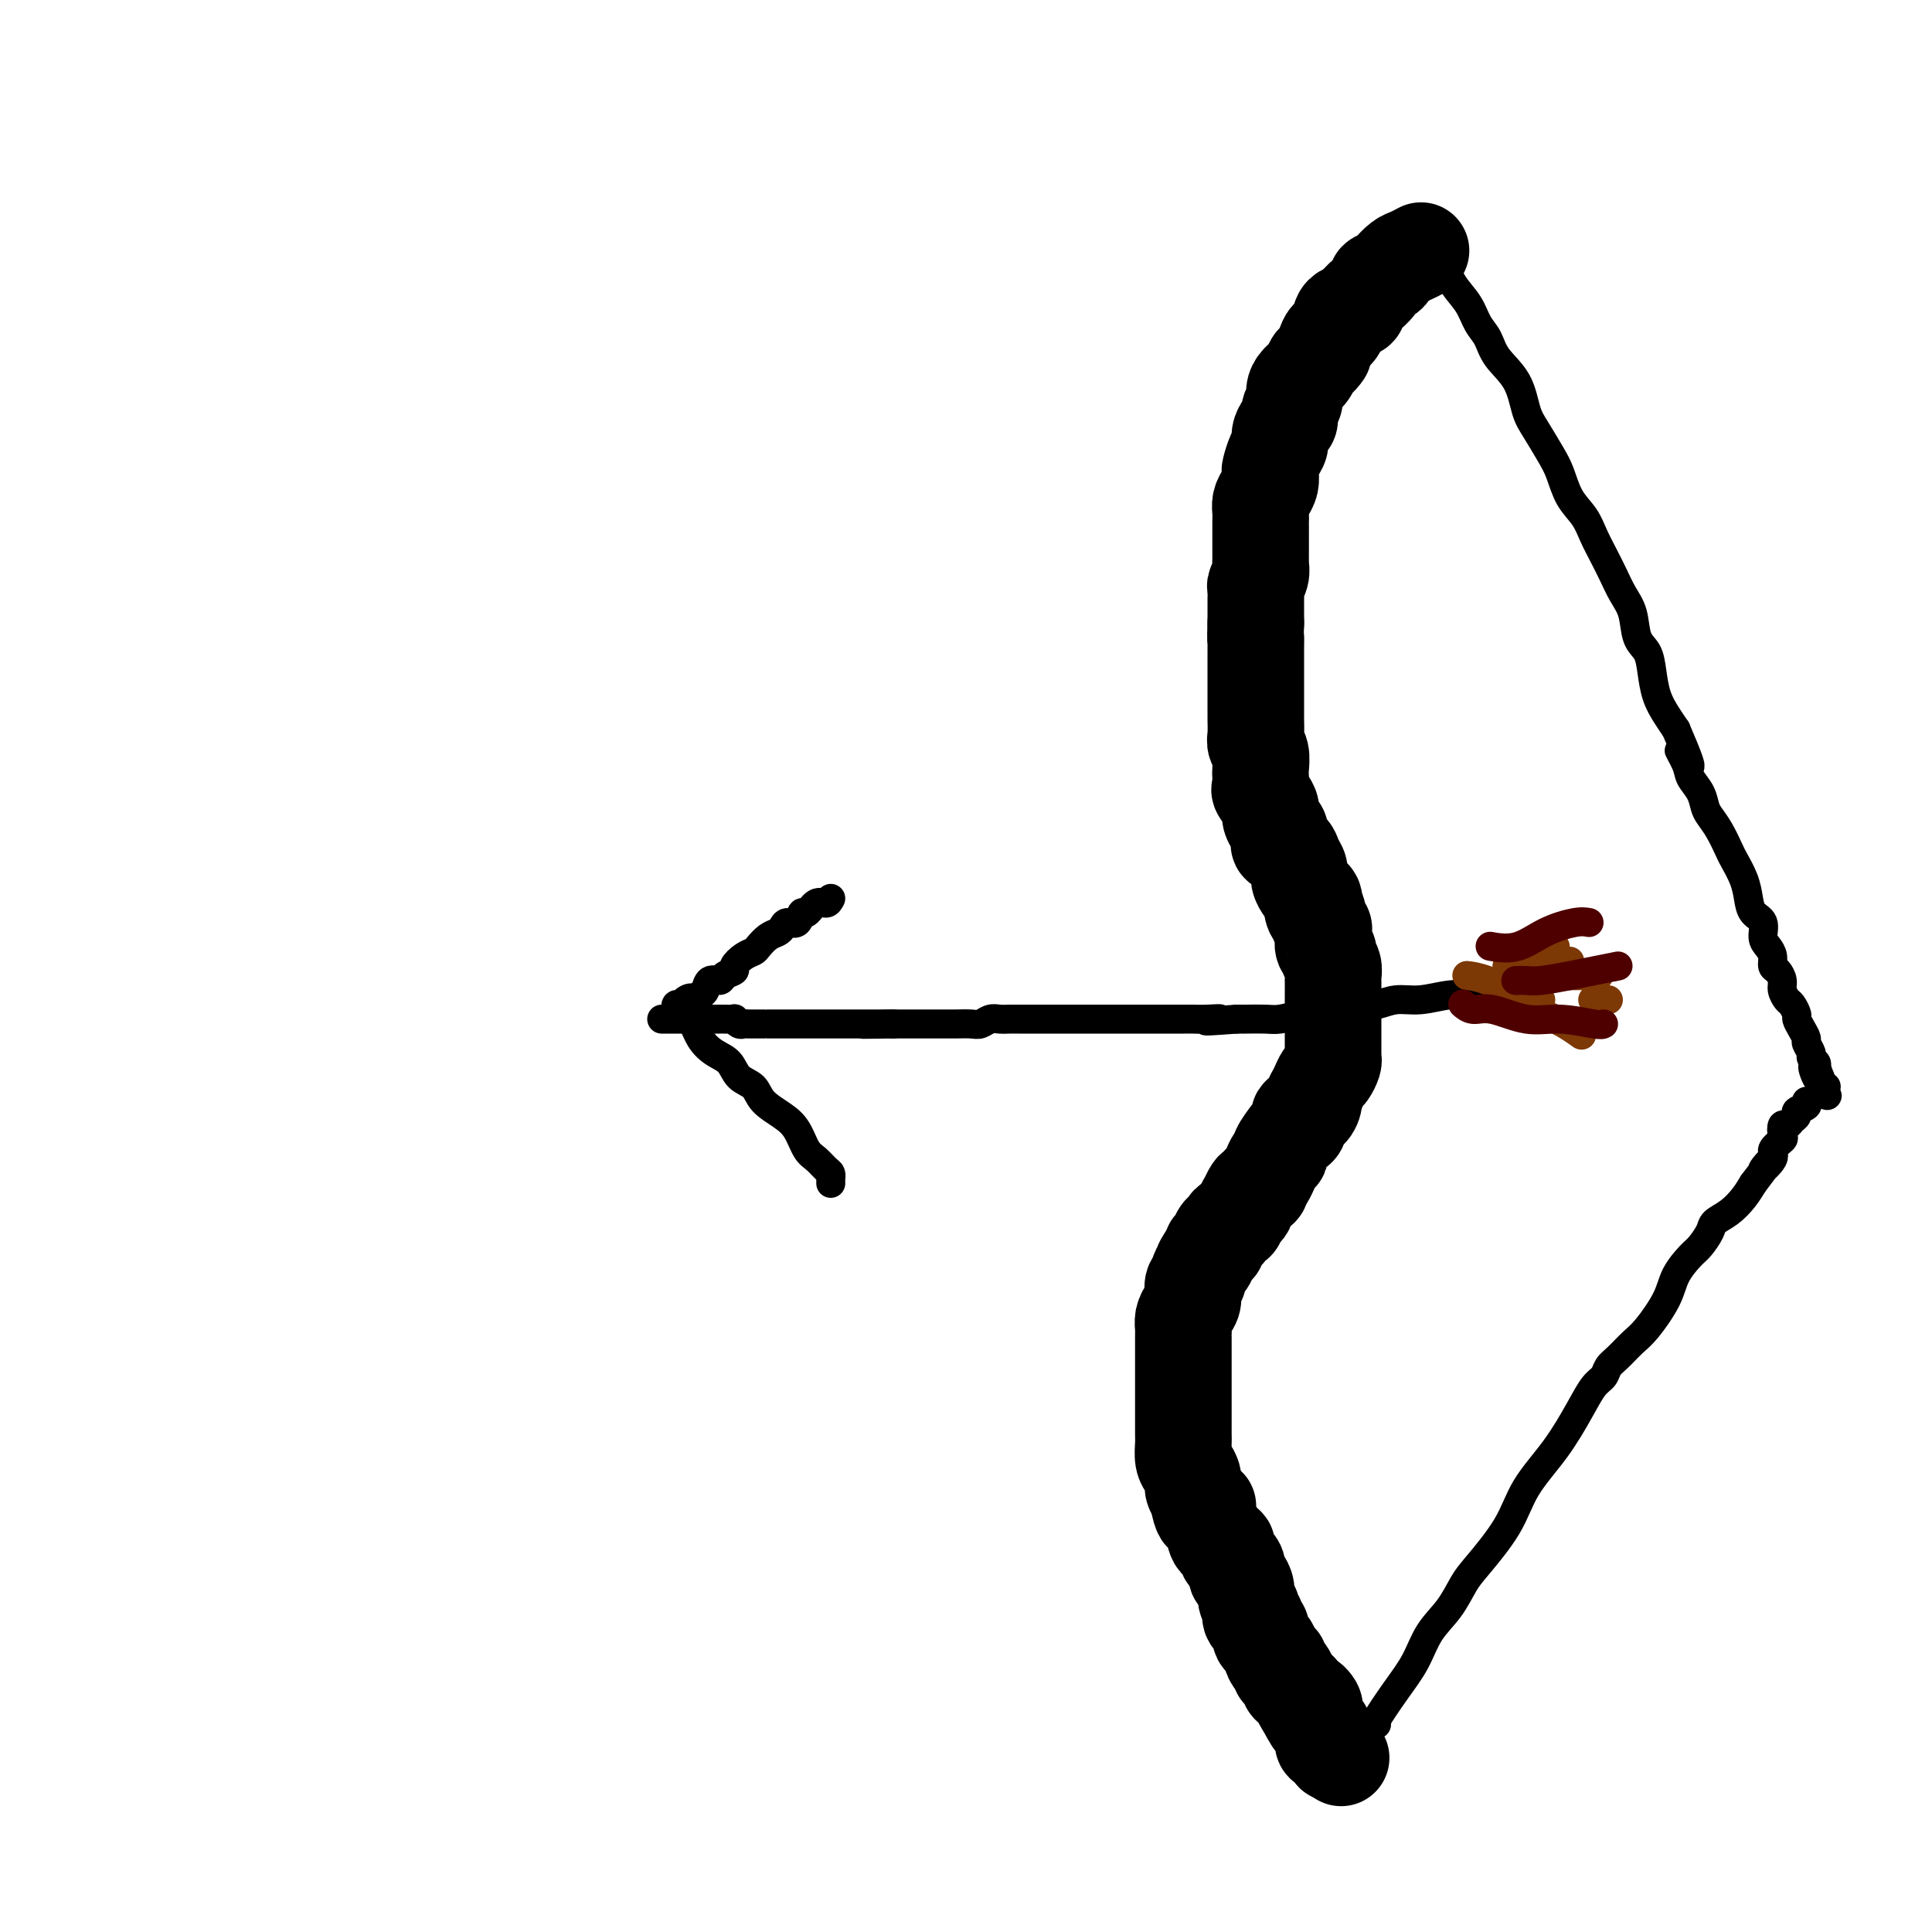 <svg viewBox='0 0 400 400' version='1.1' xmlns='http://www.w3.org/2000/svg' xmlns:xlink='http://www.w3.org/1999/xlink'><g fill='none' stroke='#000000' stroke-width='20' stroke-linecap='round' stroke-linejoin='round'><path d='M294,52c0.181,-0.098 0.362,-0.195 0,0c-0.362,0.195 -1.268,0.683 -2,1c-0.732,0.317 -1.290,0.465 -2,1c-0.710,0.535 -1.571,1.458 -2,2c-0.429,0.542 -0.424,0.704 -1,1c-0.576,0.296 -1.732,0.727 -2,1c-0.268,0.273 0.352,0.388 0,1c-0.352,0.612 -1.674,1.720 -2,2c-0.326,0.280 0.345,-0.269 0,0c-0.345,0.269 -1.707,1.356 -2,2c-0.293,0.644 0.482,0.847 0,1c-0.482,0.153 -2.222,0.258 -3,1c-0.778,0.742 -0.594,2.123 -1,3c-0.406,0.877 -1.402,1.251 -2,2c-0.598,0.749 -0.799,1.875 -1,3'/><path d='M274,73c-1.039,1.595 -1.636,1.582 -2,2c-0.364,0.418 -0.494,1.266 -1,2c-0.506,0.734 -1.389,1.352 -2,2c-0.611,0.648 -0.951,1.325 -1,2c-0.049,0.675 0.193,1.350 0,2c-0.193,0.650 -0.822,1.277 -1,2c-0.178,0.723 0.093,1.543 0,2c-0.093,0.457 -0.550,0.550 -1,1c-0.450,0.450 -0.891,1.257 -1,2c-0.109,0.743 0.115,1.420 0,2c-0.115,0.580 -0.570,1.061 -1,2c-0.430,0.939 -0.837,2.335 -1,3c-0.163,0.665 -0.082,0.601 0,1c0.082,0.399 0.166,1.263 0,2c-0.166,0.737 -0.580,1.347 -1,2c-0.420,0.653 -0.845,1.348 -1,2c-0.155,0.652 -0.042,1.260 0,2c0.042,0.740 0.011,1.612 0,2c-0.011,0.388 -0.003,0.293 0,1c0.003,0.707 0.001,2.216 0,3c-0.001,0.784 0.001,0.843 0,1c-0.001,0.157 -0.004,0.413 0,1c0.004,0.587 0.015,1.504 0,2c-0.015,0.496 -0.057,0.569 0,1c0.057,0.431 0.211,1.219 0,2c-0.211,0.781 -0.789,1.557 -1,2c-0.211,0.443 -0.057,0.555 0,1c0.057,0.445 0.015,1.222 0,2c-0.015,0.778 -0.004,1.556 0,2c0.004,0.444 0.001,0.556 0,1c-0.001,0.444 -0.001,1.222 0,2'/><path d='M260,129c-0.155,4.453 -0.041,3.085 0,3c0.041,-0.085 0.011,1.114 0,2c-0.011,0.886 -0.003,1.459 0,2c0.003,0.541 0.001,1.051 0,2c-0.001,0.949 -0.000,2.339 0,3c0.000,0.661 -0.000,0.595 0,1c0.000,0.405 0.000,1.281 0,2c-0.000,0.719 -0.001,1.281 0,2c0.001,0.719 0.004,1.595 0,2c-0.004,0.405 -0.015,0.339 0,1c0.015,0.661 0.056,2.049 0,3c-0.056,0.951 -0.211,1.463 0,2c0.211,0.537 0.786,1.098 1,2c0.214,0.902 0.065,2.146 0,3c-0.065,0.854 -0.046,1.316 0,2c0.046,0.684 0.120,1.588 0,2c-0.120,0.412 -0.435,0.333 0,1c0.435,0.667 1.620,2.080 2,3c0.380,0.920 -0.043,1.346 0,2c0.043,0.654 0.554,1.536 1,2c0.446,0.464 0.826,0.508 1,1c0.174,0.492 0.142,1.430 0,2c-0.142,0.570 -0.393,0.771 0,1c0.393,0.229 1.429,0.485 2,1c0.571,0.515 0.678,1.290 1,2c0.322,0.710 0.861,1.356 1,2c0.139,0.644 -0.120,1.286 0,2c0.120,0.714 0.620,1.501 1,2c0.380,0.499 0.641,0.711 1,1c0.359,0.289 0.817,0.654 1,1c0.183,0.346 0.092,0.673 0,1'/><path d='M272,187c1.719,3.891 0.517,1.620 0,1c-0.517,-0.620 -0.349,0.411 0,1c0.349,0.589 0.878,0.734 1,1c0.122,0.266 -0.165,0.652 0,1c0.165,0.348 0.780,0.657 1,1c0.220,0.343 0.044,0.721 0,1c-0.044,0.279 0.045,0.459 0,1c-0.045,0.541 -0.222,1.445 0,2c0.222,0.555 0.844,0.763 1,1c0.156,0.237 -0.154,0.505 0,1c0.154,0.495 0.773,1.218 1,2c0.227,0.782 0.061,1.623 0,2c-0.061,0.377 -0.016,0.290 0,1c0.016,0.710 0.004,2.218 0,3c-0.004,0.782 -0.001,0.839 0,1c0.001,0.161 0.000,0.425 0,1c-0.000,0.575 -0.000,1.462 0,2c0.000,0.538 0.000,0.727 0,1c-0.000,0.273 -0.000,0.631 0,1c0.000,0.369 -0.000,0.748 0,1c0.000,0.252 0.000,0.378 0,1c-0.000,0.622 -0.000,1.739 0,2c0.000,0.261 0.001,-0.335 0,0c-0.001,0.335 -0.003,1.599 0,2c0.003,0.401 0.012,-0.062 0,0c-0.012,0.062 -0.045,0.650 0,1c0.045,0.350 0.167,0.464 0,1c-0.167,0.536 -0.622,1.494 -1,2c-0.378,0.506 -0.679,0.559 -1,1c-0.321,0.441 -0.663,1.269 -1,2c-0.337,0.731 -0.668,1.366 -1,2'/><path d='M272,227c-0.592,1.351 -0.071,0.730 0,1c0.071,0.270 -0.308,1.432 -1,2c-0.692,0.568 -1.696,0.541 -2,1c-0.304,0.459 0.091,1.405 0,2c-0.091,0.595 -0.668,0.841 -1,1c-0.332,0.159 -0.419,0.233 -1,1c-0.581,0.767 -1.658,2.228 -2,3c-0.342,0.772 0.049,0.854 0,1c-0.049,0.146 -0.539,0.355 -1,1c-0.461,0.645 -0.894,1.727 -1,2c-0.106,0.273 0.116,-0.263 0,0c-0.116,0.263 -0.570,1.324 -1,2c-0.430,0.676 -0.836,0.967 -1,1c-0.164,0.033 -0.086,-0.194 0,0c0.086,0.194 0.181,0.808 0,1c-0.181,0.192 -0.636,-0.037 -1,0c-0.364,0.037 -0.636,0.338 -1,1c-0.364,0.662 -0.819,1.683 -1,2c-0.181,0.317 -0.086,-0.069 0,0c0.086,0.069 0.164,0.592 0,1c-0.164,0.408 -0.570,0.700 -1,1c-0.430,0.300 -0.885,0.606 -1,1c-0.115,0.394 0.110,0.874 0,1c-0.110,0.126 -0.555,-0.103 -1,0c-0.445,0.103 -0.889,0.539 -1,1c-0.111,0.461 0.110,0.946 0,1c-0.110,0.054 -0.552,-0.322 -1,0c-0.448,0.322 -0.904,1.344 -1,2c-0.096,0.656 0.166,0.946 0,1c-0.166,0.054 -0.762,-0.127 -1,0c-0.238,0.127 -0.119,0.564 0,1'/><path d='M251,259c-3.487,5.125 -1.704,1.937 -1,1c0.704,-0.937 0.328,0.377 0,1c-0.328,0.623 -0.609,0.555 -1,1c-0.391,0.445 -0.892,1.404 -1,2c-0.108,0.596 0.178,0.831 0,1c-0.178,0.169 -0.818,0.273 -1,1c-0.182,0.727 0.095,2.079 0,3c-0.095,0.921 -0.561,1.412 -1,2c-0.439,0.588 -0.850,1.275 -1,2c-0.150,0.725 -0.040,1.489 0,2c0.040,0.511 0.011,0.770 0,1c-0.011,0.230 -0.003,0.433 0,1c0.003,0.567 0.001,1.499 0,2c-0.001,0.501 -0.000,0.572 0,1c0.000,0.428 0.000,1.214 0,2c-0.000,0.786 -0.000,1.571 0,2c0.000,0.429 0.000,0.500 0,1c-0.000,0.500 0.000,1.428 0,2c-0.000,0.572 -0.000,0.787 0,1c0.000,0.213 0.000,0.423 0,1c-0.000,0.577 -0.000,1.520 0,2c0.000,0.480 0.000,0.498 0,1c-0.000,0.502 -0.001,1.489 0,2c0.001,0.511 0.003,0.545 0,1c-0.003,0.455 -0.011,1.329 0,2c0.011,0.671 0.041,1.138 0,2c-0.041,0.862 -0.152,2.118 0,3c0.152,0.882 0.566,1.391 1,2c0.434,0.609 0.886,1.318 1,2c0.114,0.682 -0.110,1.338 0,2c0.110,0.662 0.555,1.331 1,2'/><path d='M248,310c0.932,6.076 1.760,2.765 2,2c0.240,-0.765 -0.110,1.016 0,2c0.110,0.984 0.678,1.169 1,2c0.322,0.831 0.397,2.307 1,3c0.603,0.693 1.733,0.605 2,1c0.267,0.395 -0.331,1.275 0,2c0.331,0.725 1.590,1.296 2,2c0.410,0.704 -0.030,1.542 0,2c0.030,0.458 0.530,0.537 1,1c0.470,0.463 0.909,1.309 1,2c0.091,0.691 -0.168,1.228 0,2c0.168,0.772 0.762,1.779 1,2c0.238,0.221 0.120,-0.344 0,0c-0.120,0.344 -0.242,1.598 0,2c0.242,0.402 0.849,-0.047 1,0c0.151,0.047 -0.153,0.590 0,1c0.153,0.410 0.763,0.688 1,1c0.237,0.312 0.101,0.660 0,1c-0.101,0.340 -0.168,0.674 0,1c0.168,0.326 0.571,0.646 1,1c0.429,0.354 0.885,0.744 1,1c0.115,0.256 -0.110,0.378 0,1c0.110,0.622 0.556,1.743 1,2c0.444,0.257 0.888,-0.349 1,0c0.112,0.349 -0.106,1.652 0,2c0.106,0.348 0.535,-0.258 1,0c0.465,0.258 0.964,1.381 1,2c0.036,0.619 -0.392,0.733 0,1c0.392,0.267 1.606,0.687 2,1c0.394,0.313 -0.030,0.518 0,1c0.030,0.482 0.515,1.241 1,2'/><path d='M270,353c3.569,6.665 1.491,1.827 1,0c-0.491,-1.827 0.605,-0.645 1,0c0.395,0.645 0.091,0.751 0,1c-0.091,0.249 0.032,0.640 0,1c-0.032,0.360 -0.219,0.689 0,1c0.219,0.311 0.843,0.604 1,1c0.157,0.396 -0.154,0.893 0,1c0.154,0.107 0.773,-0.178 1,0c0.227,0.178 0.064,0.818 0,1c-0.064,0.182 -0.027,-0.096 0,0c0.027,0.096 0.046,0.564 0,1c-0.046,0.436 -0.157,0.838 0,1c0.157,0.162 0.581,0.082 1,0c0.419,-0.082 0.834,-0.166 1,0c0.166,0.166 0.083,0.583 0,1c-0.083,0.417 -0.167,0.833 0,1c0.167,0.167 0.583,0.083 1,0'/><path d='M277,363c1.167,1.667 0.583,0.833 0,0'/></g>
<g fill='none' stroke='#000000' stroke-width='6' stroke-linecap='round' stroke-linejoin='round'><path d='M298,53c0.275,0.486 0.549,0.972 1,2c0.451,1.028 1.077,2.599 2,4c0.923,1.401 2.141,2.634 3,4c0.859,1.366 1.357,2.865 2,4c0.643,1.135 1.431,1.905 2,3c0.569,1.095 0.919,2.516 2,4c1.081,1.484 2.895,3.032 4,5c1.105,1.968 1.502,4.357 2,6c0.498,1.643 1.096,2.539 2,4c0.904,1.461 2.115,3.485 3,5c0.885,1.515 1.444,2.519 2,4c0.556,1.481 1.108,3.438 2,5c0.892,1.562 2.126,2.728 3,4c0.874,1.272 1.390,2.649 2,4c0.610,1.351 1.314,2.676 2,4c0.686,1.324 1.353,2.647 2,4c0.647,1.353 1.273,2.738 2,4c0.727,1.262 1.556,2.402 2,4c0.444,1.598 0.503,3.652 1,5c0.497,1.348 1.431,1.988 2,3c0.569,1.012 0.771,2.395 1,4c0.229,1.605 0.485,3.432 1,5c0.515,1.568 1.290,2.877 2,4c0.710,1.123 1.355,2.062 2,3'/><path d='M347,151c5.279,12.188 1.978,6.659 1,5c-0.978,-1.659 0.367,0.552 1,2c0.633,1.448 0.553,2.133 1,3c0.447,0.867 1.419,1.917 2,3c0.581,1.083 0.771,2.200 1,3c0.229,0.800 0.499,1.284 1,2c0.501,0.716 1.234,1.665 2,3c0.766,1.335 1.566,3.058 2,4c0.434,0.942 0.502,1.105 1,2c0.498,0.895 1.425,2.523 2,4c0.575,1.477 0.798,2.804 1,4c0.202,1.196 0.384,2.259 1,3c0.616,0.741 1.667,1.158 2,2c0.333,0.842 -0.052,2.109 0,3c0.052,0.891 0.540,1.408 1,2c0.460,0.592 0.893,1.261 1,2c0.107,0.739 -0.112,1.550 0,2c0.112,0.450 0.555,0.539 1,1c0.445,0.461 0.894,1.293 1,2c0.106,0.707 -0.130,1.288 0,2c0.130,0.712 0.626,1.555 1,2c0.374,0.445 0.626,0.490 1,1c0.374,0.510 0.870,1.483 1,2c0.130,0.517 -0.105,0.576 0,1c0.105,0.424 0.549,1.213 1,2c0.451,0.787 0.909,1.573 1,2c0.091,0.427 -0.186,0.496 0,1c0.186,0.504 0.833,1.444 1,2c0.167,0.556 -0.147,0.726 0,1c0.147,0.274 0.756,0.650 1,1c0.244,0.350 0.122,0.675 0,1'/><path d='M376,221c4.504,11.007 1.263,3.524 0,1c-1.263,-2.524 -0.549,-0.088 0,1c0.549,1.088 0.932,0.827 1,1c0.068,0.173 -0.178,0.778 0,1c0.178,0.222 0.779,0.060 1,0c0.221,-0.060 0.063,-0.017 0,0c-0.063,0.017 -0.032,0.009 0,0'/><path d='M285,357c-0.349,0.115 -0.698,0.230 0,-1c0.698,-1.230 2.442,-3.807 4,-6c1.558,-2.193 2.931,-4.004 4,-6c1.069,-1.996 1.833,-4.177 3,-6c1.167,-1.823 2.736,-3.290 4,-5c1.264,-1.710 2.224,-3.665 3,-5c0.776,-1.335 1.369,-2.050 3,-4c1.631,-1.950 4.299,-5.135 6,-8c1.701,-2.865 2.435,-5.411 4,-8c1.565,-2.589 3.963,-5.222 6,-8c2.037,-2.778 3.714,-5.702 5,-8c1.286,-2.298 2.182,-3.970 3,-5c0.818,-1.030 1.558,-1.417 2,-2c0.442,-0.583 0.587,-1.362 1,-2c0.413,-0.638 1.092,-1.135 2,-2c0.908,-0.865 2.043,-2.098 3,-3c0.957,-0.902 1.737,-1.472 3,-3c1.263,-1.528 3.011,-4.013 4,-6c0.989,-1.987 1.219,-3.477 2,-5c0.781,-1.523 2.113,-3.079 3,-4c0.887,-0.921 1.329,-1.208 2,-2c0.671,-0.792 1.569,-2.088 2,-3c0.431,-0.912 0.394,-1.440 1,-2c0.606,-0.560 1.856,-1.151 3,-2c1.144,-0.849 2.184,-1.957 3,-3c0.816,-1.043 1.408,-2.022 2,-3'/><path d='M363,245c5.428,-7.080 2.498,-3.780 2,-3c-0.498,0.780 1.435,-0.962 2,-2c0.565,-1.038 -0.238,-1.374 0,-2c0.238,-0.626 1.516,-1.544 2,-2c0.484,-0.456 0.172,-0.451 0,-1c-0.172,-0.549 -0.206,-1.653 0,-2c0.206,-0.347 0.651,0.062 1,0c0.349,-0.062 0.601,-0.595 1,-1c0.399,-0.405 0.944,-0.683 1,-1c0.056,-0.317 -0.377,-0.673 0,-1c0.377,-0.327 1.563,-0.627 2,-1c0.437,-0.373 0.125,-0.821 0,-1c-0.125,-0.179 -0.062,-0.090 0,0'/><path d='M316,206c0.138,-0.001 0.275,-0.001 0,0c-0.275,0.001 -0.964,0.004 -2,0c-1.036,-0.004 -2.419,-0.016 -4,0c-1.581,0.016 -3.361,0.061 -5,0c-1.639,-0.061 -3.137,-0.228 -5,0c-1.863,0.228 -4.091,0.849 -6,1c-1.909,0.151 -3.497,-0.170 -5,0c-1.503,0.170 -2.920,0.829 -4,1c-1.080,0.171 -1.824,-0.148 -3,0c-1.176,0.148 -2.783,0.761 -4,1c-1.217,0.239 -2.043,0.102 -3,0c-0.957,-0.102 -2.046,-0.171 -3,0c-0.954,0.171 -1.775,0.582 -3,1c-1.225,0.418 -2.854,0.844 -4,1c-1.146,0.156 -1.809,0.042 -3,0c-1.191,-0.042 -2.912,-0.012 -4,0c-1.088,0.012 -1.544,0.006 -2,0'/><path d='M256,211c-10.110,0.774 -5.386,0.207 -4,0c1.386,-0.207 -0.566,-0.056 -2,0c-1.434,0.056 -2.351,0.015 -3,0c-0.649,-0.015 -1.030,-0.004 -2,0c-0.970,0.004 -2.528,0.001 -4,0c-1.472,-0.001 -2.859,-0.000 -4,0c-1.141,0.000 -2.035,0.000 -3,0c-0.965,-0.000 -2.001,-0.000 -3,0c-0.999,0.000 -1.962,0.000 -3,0c-1.038,-0.000 -2.151,0.000 -3,0c-0.849,-0.000 -1.434,-0.000 -2,0c-0.566,0.000 -1.114,0.000 -2,0c-0.886,-0.000 -2.110,-0.000 -3,0c-0.890,0.000 -1.446,0.000 -2,0c-0.554,-0.000 -1.107,-0.001 -2,0c-0.893,0.001 -2.126,0.004 -3,0c-0.874,-0.004 -1.388,-0.015 -2,0c-0.612,0.015 -1.323,0.057 -2,0c-0.677,-0.057 -1.322,-0.211 -2,0c-0.678,0.211 -1.389,0.789 -2,1c-0.611,0.211 -1.122,0.057 -2,0c-0.878,-0.057 -2.123,-0.015 -3,0c-0.877,0.015 -1.387,0.004 -2,0c-0.613,-0.004 -1.330,-0.001 -2,0c-0.670,0.001 -1.291,0.000 -2,0c-0.709,-0.000 -1.504,-0.000 -2,0c-0.496,0.000 -0.694,0.000 -1,0c-0.306,-0.000 -0.721,-0.000 -1,0c-0.279,0.000 -0.421,0.000 -1,0c-0.579,-0.000 -1.594,-0.000 -2,0c-0.406,0.000 -0.203,0.000 0,0'/><path d='M185,212c-11.390,0.155 -4.365,0.041 -2,0c2.365,-0.041 0.070,-0.011 -1,0c-1.070,0.011 -0.916,0.003 -1,0c-0.084,-0.003 -0.408,-0.001 -1,0c-0.592,0.001 -1.453,0.000 -2,0c-0.547,-0.000 -0.779,-0.000 -1,0c-0.221,0.000 -0.429,0.000 -1,0c-0.571,-0.000 -1.504,-0.000 -2,0c-0.496,0.000 -0.555,0.000 -1,0c-0.445,-0.000 -1.276,-0.000 -2,0c-0.724,0.000 -1.342,0.000 -2,0c-0.658,-0.000 -1.356,-0.000 -2,0c-0.644,0.000 -1.235,0.000 -2,0c-0.765,-0.000 -1.706,-0.000 -2,0c-0.294,0.000 0.058,0.000 0,0c-0.058,-0.000 -0.528,-0.000 -1,0c-0.472,0.000 -0.948,0.000 -1,0c-0.052,-0.000 0.319,-0.000 0,0c-0.319,0.000 -1.328,0.000 -2,0c-0.672,-0.000 -1.006,-0.000 -1,0c0.006,0.000 0.353,0.001 0,0c-0.353,-0.001 -1.405,-0.004 -2,0c-0.595,0.004 -0.732,0.015 -1,0c-0.268,-0.015 -0.667,-0.057 -1,0c-0.333,0.057 -0.600,0.211 -1,0c-0.400,-0.211 -0.933,-0.789 -1,-1c-0.067,-0.211 0.333,-0.057 0,0c-0.333,0.057 -1.399,0.015 -2,0c-0.601,-0.015 -0.739,-0.004 -1,0c-0.261,0.004 -0.646,0.001 -1,0c-0.354,-0.001 -0.677,-0.001 -1,0'/><path d='M147,211c-5.754,-0.155 -1.138,-0.041 0,0c1.138,0.041 -1.200,0.011 -2,0c-0.800,-0.011 -0.061,-0.003 0,0c0.061,0.003 -0.556,0.001 -1,0c-0.444,-0.001 -0.714,-0.000 -1,0c-0.286,0.000 -0.588,0.000 -1,0c-0.412,-0.000 -0.932,-0.000 -1,0c-0.068,0.000 0.318,0.000 0,0c-0.318,-0.000 -1.339,-0.000 -2,0c-0.661,0.000 -0.961,0.000 -1,0c-0.039,-0.000 0.182,-0.000 0,0c-0.182,0.000 -0.766,0.000 -1,0c-0.234,-0.000 -0.117,-0.000 0,0'/><path d='M172,186c-0.250,0.488 -0.500,0.976 -1,1c-0.500,0.024 -1.251,-0.415 -2,0c-0.749,0.415 -1.496,1.683 -2,2c-0.504,0.317 -0.764,-0.318 -1,0c-0.236,0.318 -0.447,1.590 -1,2c-0.553,0.410 -1.447,-0.041 -2,0c-0.553,0.041 -0.763,0.575 -1,1c-0.237,0.425 -0.500,0.743 -1,1c-0.500,0.257 -1.238,0.454 -2,1c-0.762,0.546 -1.547,1.442 -2,2c-0.453,0.558 -0.573,0.779 -1,1c-0.427,0.221 -1.160,0.442 -2,1c-0.840,0.558 -1.787,1.454 -2,2c-0.213,0.546 0.308,0.741 0,1c-0.308,0.259 -1.444,0.580 -2,1c-0.556,0.420 -0.530,0.937 -1,1c-0.470,0.063 -1.434,-0.329 -2,0c-0.566,0.329 -0.733,1.380 -1,2c-0.267,0.620 -0.633,0.810 -1,1'/><path d='M145,206c-4.581,3.338 -2.534,1.683 -2,1c0.534,-0.683 -0.445,-0.393 -1,0c-0.555,0.393 -0.685,0.889 -1,1c-0.315,0.111 -0.816,-0.162 -1,0c-0.184,0.162 -0.053,0.761 0,1c0.053,0.239 0.026,0.120 0,0'/><path d='M141,210c0.688,0.050 1.376,0.100 2,1c0.624,0.900 1.182,2.649 2,4c0.818,1.351 1.894,2.304 3,3c1.106,0.696 2.242,1.134 3,2c0.758,0.866 1.137,2.159 2,3c0.863,0.841 2.209,1.230 3,2c0.791,0.770 1.027,1.921 2,3c0.973,1.079 2.684,2.086 4,3c1.316,0.914 2.237,1.736 3,3c0.763,1.264 1.367,2.970 2,4c0.633,1.030 1.294,1.385 2,2c0.706,0.615 1.457,1.489 2,2c0.543,0.511 0.878,0.659 1,1c0.122,0.341 0.033,0.875 0,1c-0.033,0.125 -0.009,-0.159 0,0c0.009,0.159 0.003,0.760 0,1c-0.003,0.240 -0.001,0.120 0,0'/></g>
<g fill='none' stroke='#7C3805' stroke-width='6' stroke-linecap='round' stroke-linejoin='round'><path d='M315,209c-0.107,-0.137 -0.214,-0.274 1,0c1.214,0.274 3.750,0.958 6,2c2.250,1.042 4.214,2.440 5,3c0.786,0.560 0.393,0.280 0,0'/><path d='M310,204c0.188,0.325 0.376,0.651 1,0c0.624,-0.651 1.683,-2.278 3,-3c1.317,-0.722 2.893,-0.541 4,-1c1.107,-0.459 1.745,-1.560 2,-2c0.255,-0.440 0.128,-0.220 0,0'/><path d='M312,200c1.547,-0.762 3.094,-1.525 4,-2c0.906,-0.475 1.171,-0.663 2,-1c0.829,-0.337 2.223,-0.821 3,-1c0.777,-0.179 0.936,-0.051 1,0c0.064,0.051 0.032,0.026 0,0'/><path d='M316,198c0.339,-0.113 0.679,-0.226 2,0c1.321,0.226 3.625,0.792 5,1c1.375,0.208 1.821,0.060 2,0c0.179,-0.060 0.089,-0.030 0,0'/><path d='M317,202c0.097,0.000 0.195,0.000 1,0c0.805,0.000 2.319,0.000 4,0c1.681,-0.000 3.530,0.000 5,0c1.470,0.000 2.563,0.000 3,0c0.437,-0.000 0.219,0.000 0,0'/><path d='M333,207c-1.250,0.000 -2.500,0.000 -3,0c-0.500,0.000 -0.250,0.000 0,0'/><path d='M319,207c-1.018,-0.113 -2.036,-0.226 -4,-1c-1.964,-0.774 -4.875,-2.208 -7,-3c-2.125,-0.792 -3.464,-0.940 -4,-1c-0.536,-0.060 -0.268,-0.030 0,0'/><path d='M331,202c-0.833,0.000 -1.667,0.000 -2,0c-0.333,0.000 -0.167,0.000 0,0'/></g>
<g fill='none' stroke='#4E0000' stroke-width='6' stroke-linecap='round' stroke-linejoin='round'><path d='M332,212c-0.216,0.130 -0.431,0.260 -2,0c-1.569,-0.260 -4.491,-0.911 -7,-1c-2.509,-0.089 -4.606,0.382 -7,0c-2.394,-0.382 -5.085,-1.618 -7,-2c-1.915,-0.382 -3.054,0.089 -4,0c-0.946,-0.089 -1.699,-0.740 -2,-1c-0.301,-0.260 -0.151,-0.130 0,0'/><path d='M329,191c-0.730,-0.136 -1.461,-0.271 -3,0c-1.539,0.271 -3.887,0.949 -6,2c-2.113,1.051 -3.992,2.475 -6,3c-2.008,0.525 -4.145,0.150 -5,0c-0.855,-0.150 -0.427,-0.075 0,0'/><path d='M335,200c-1.709,0.340 -3.418,0.679 -5,1c-1.582,0.321 -3.037,0.622 -5,1c-1.963,0.378 -4.433,0.833 -6,1c-1.567,0.167 -2.229,0.045 -3,0c-0.771,-0.045 -1.649,-0.013 -2,0c-0.351,0.013 -0.176,0.006 0,0'/></g>
</svg>
